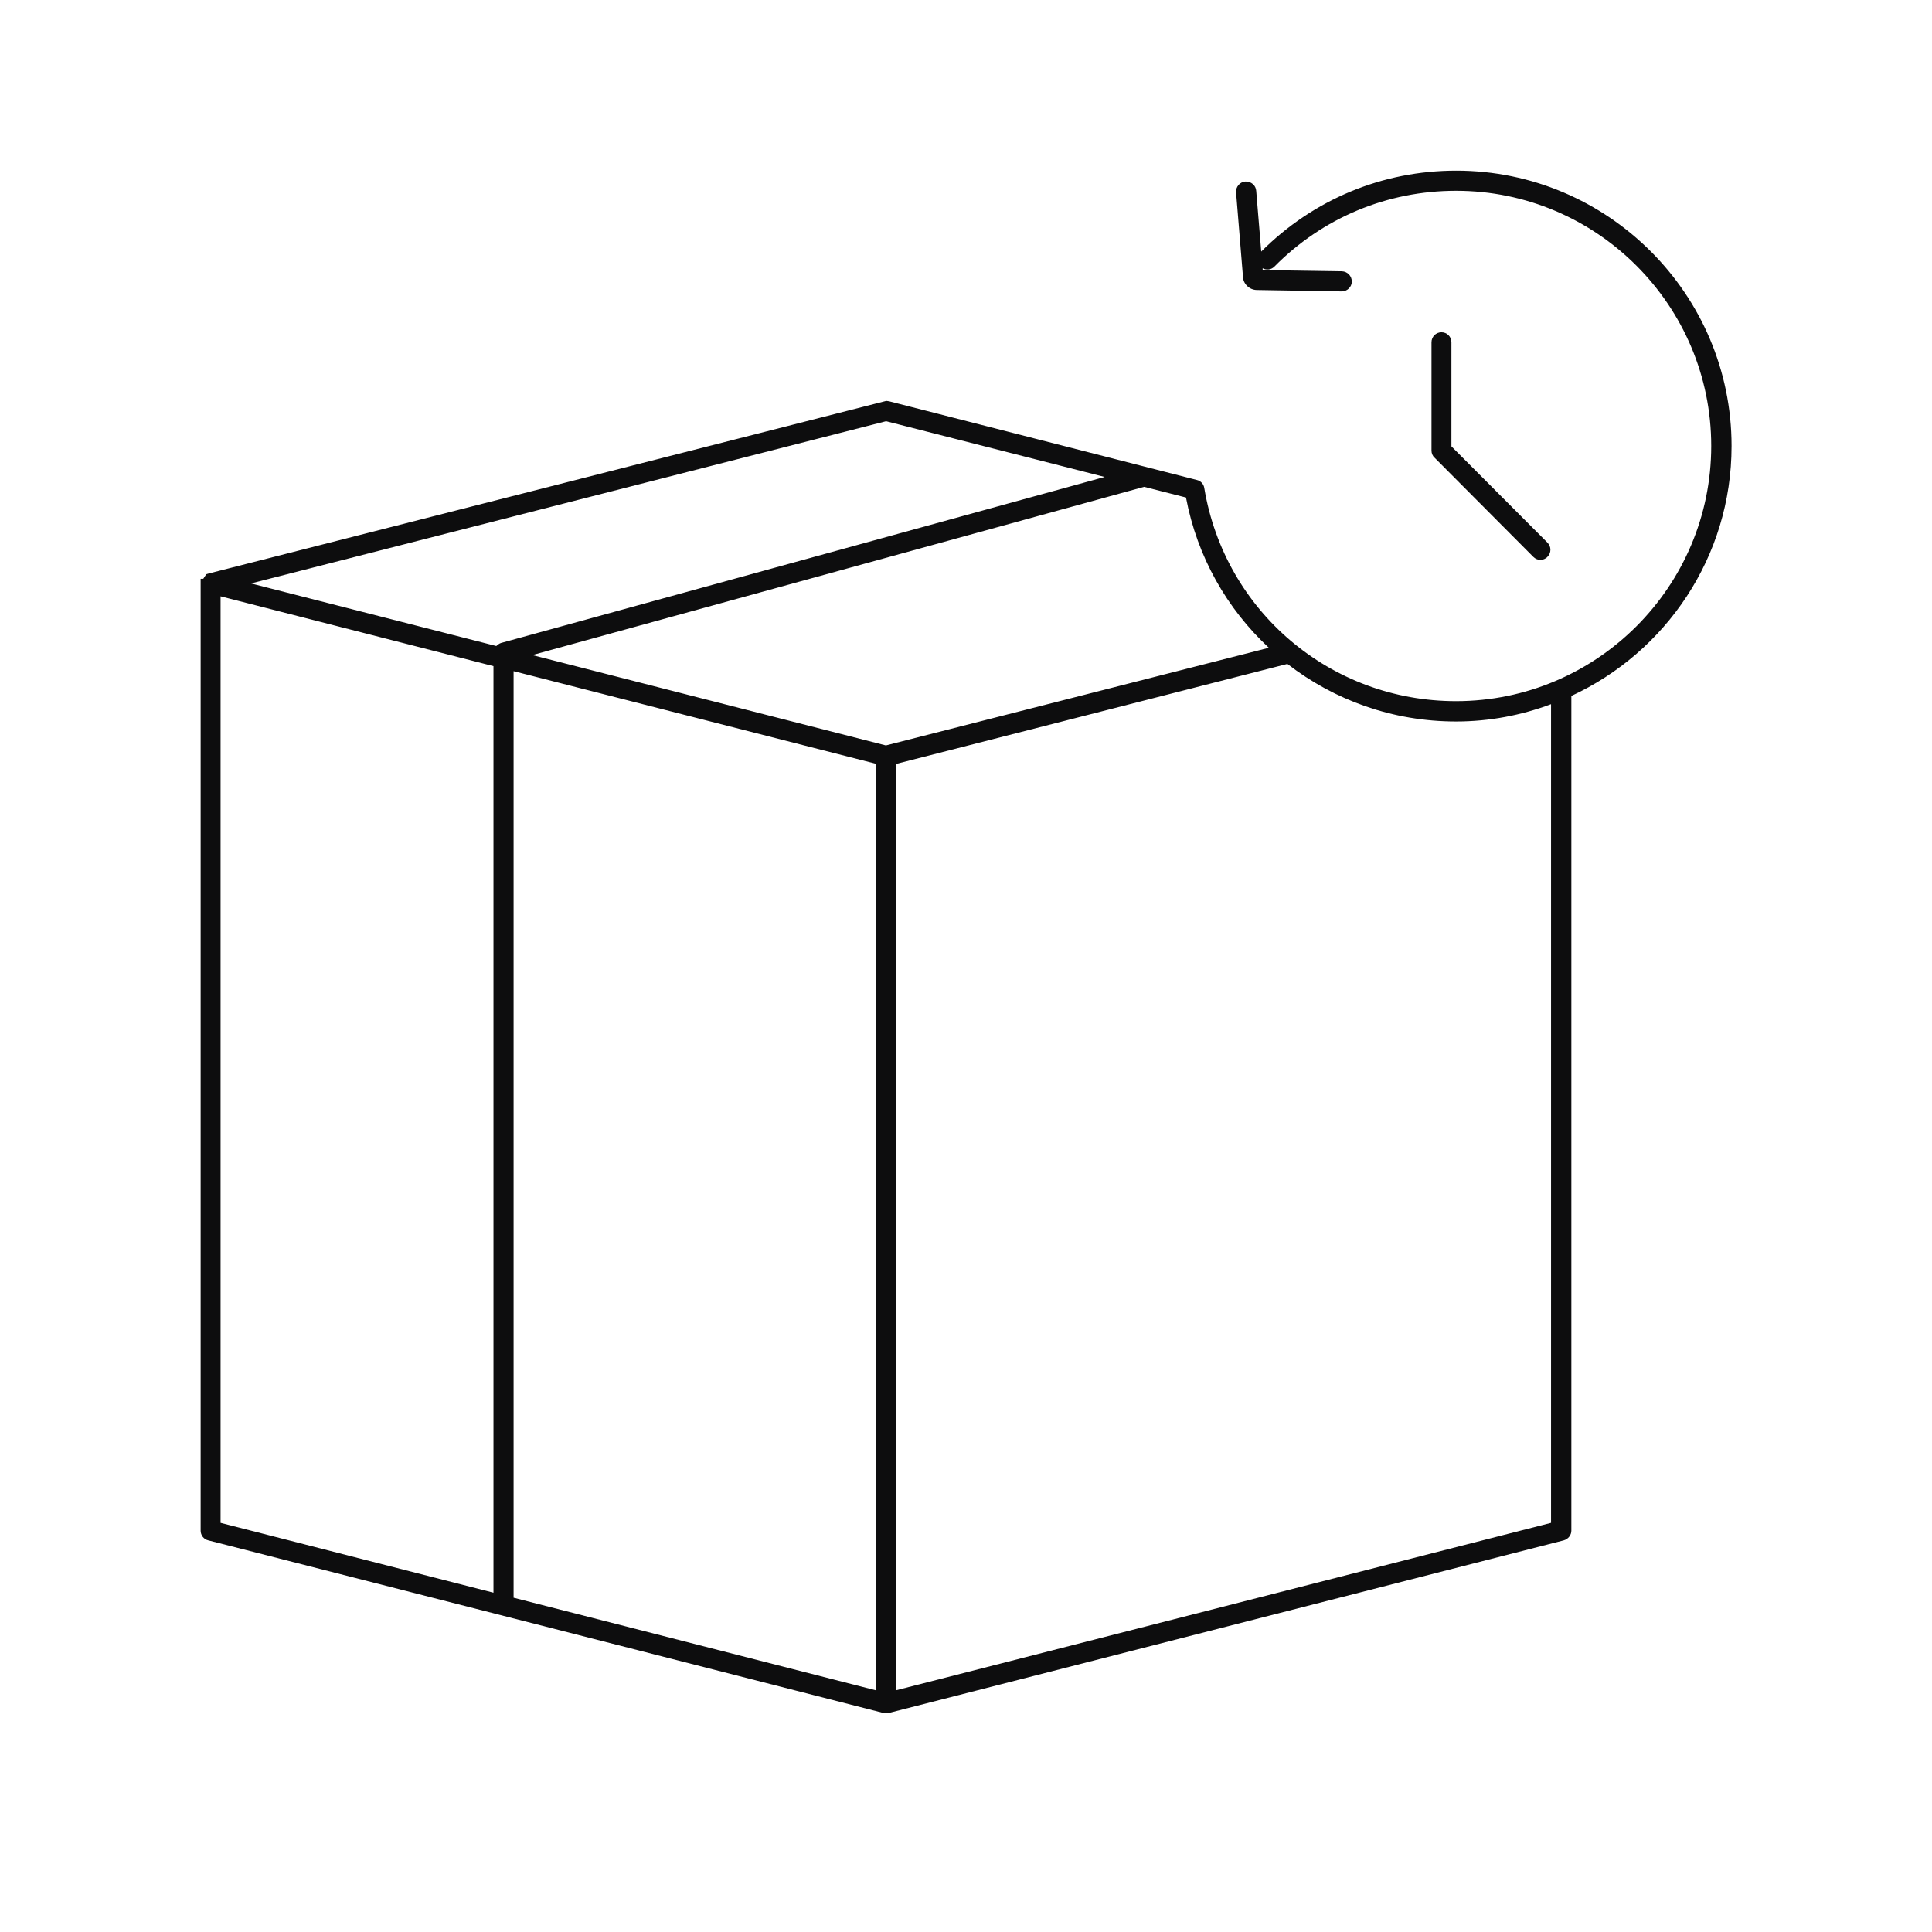 <svg id="Icons" xmlns="http://www.w3.org/2000/svg" viewBox="0 0 96 96">
<path class="cls-1" d="m86.04,22.16c0-7.54-6.14-13.68-13.68-13.68-3.67,0-7.1,1.43-9.69,4.02l-.25-3.02c-.02-.27-.25-.47-.54-.46-.27.02-.48.26-.46.54l.34,4.16c0,.38.32.69.7.69l4.21.07h0c.27,0,.5-.22.5-.49,0-.28-.22-.5-.49-.51l-3.94-.06v-.09c.18.1.42.08.58-.08,2.4-2.43,5.61-3.77,9.03-3.77,6.99,0,12.68,5.69,12.68,12.68s-5.69,12.68-12.68,12.68c-6.23,0-11.49-4.46-12.51-10.59-.03-.2-.18-.36-.37-.4h0s-15.29-3.91-15.29-3.91l-.14-.02L10.43,28.48l-.18.05-.15.23h-.13v47.3c0,.23.16.43.38.48l33.52,8.57s.16.02.2.02.08,0,.12-.02l33.51-8.57c.22-.06.38-.26.38-.48v-41.48c4.69-2.17,7.96-6.91,7.96-12.41Zm-23,10.03l-19.02,4.85-17.57-4.49,30.4-8.36,2.08.53c.56,2.96,2.04,5.53,4.11,7.46Zm-19.52,5.76v46.04l-18-4.6v-46.04l18,4.6Zm.51-17.02l10.86,2.77-30,8.25c-.09.03-.16.09-.23.15l-12.19-3.11,31.56-8.06ZM10.96,29.63l13.56,3.47v46.04l-13.56-3.47V29.63Zm66.11,46.04l-32.55,8.32v-46.03l19.45-4.97c2.33,1.8,5.23,2.86,8.38,2.86,1.66,0,3.25-.31,4.72-.86v40.68Z" fill="#0D0D0E"/>
<path class="cls-1" d="m71.63,16.51c-.28,0-.5.22-.5.5v5.38c0,.13.05.26.15.35l4.91,4.93c.1.1.23.15.35.15s.26-.05.35-.15c.2-.2.2-.51,0-.71l-4.77-4.78v-5.17c0-.28-.22-.5-.5-.5Z" fill="#0D0D0E"/>
</svg>